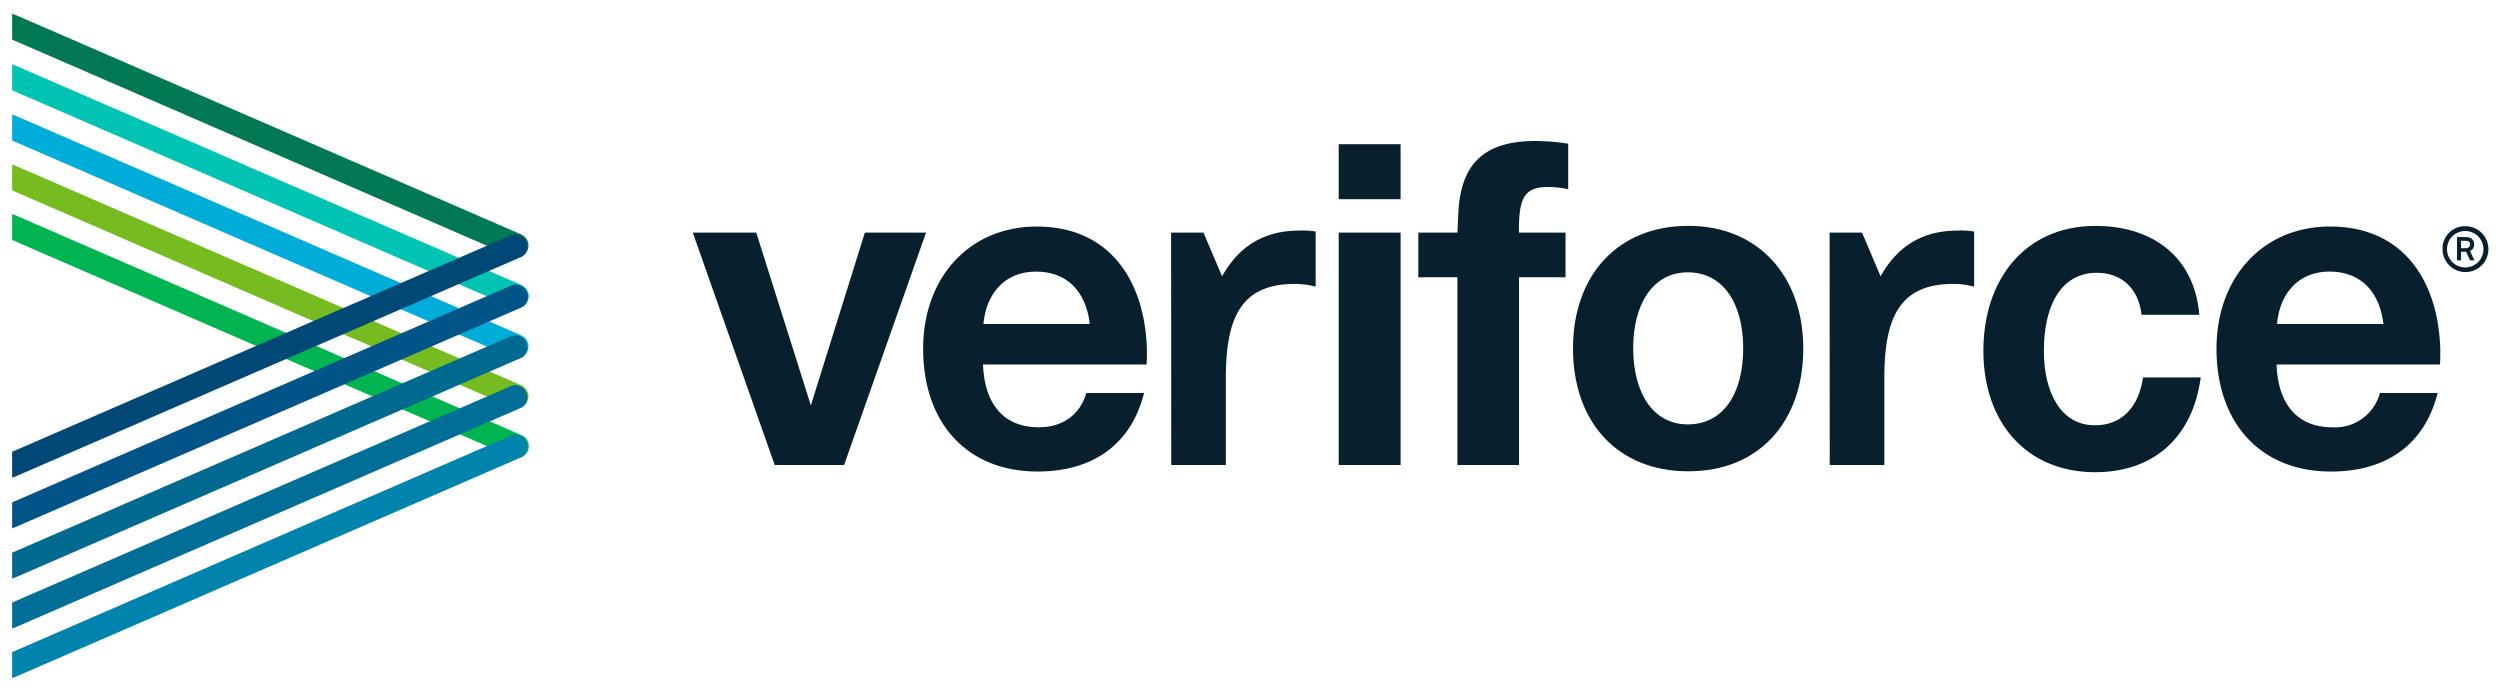 <svg xmlns="http://www.w3.org/2000/svg" width="412" height="114" viewBox="0 0 412 114"><title>Veriforce_Logo_H_4c_lt_rgb</title><path d="M84.4,42.3a2,2,0,0,0,.78.16A2,2,0,0,0,86,38.68L2.39,2.39A1.42,1.42,0,0,0,2,2.28V6.53Z" fill="#007853"></path><path d="M84.4,75.32a2,2,0,0,0,2.59-1,2,2,0,0,0-1-2.59L2.39,35.41A1.42,1.42,0,0,0,2,35.3v4.25Z" fill="#00b451"></path><path d="M84.4,50.64a2,2,0,0,0,.78.17A2,2,0,0,0,86,47L2.39,10.74A2.06,2.06,0,0,0,2,10.62v4.26Z" fill="#00c4b3"></path><path d="M84.4,58.93a2,2,0,0,0,.78.16A2,2,0,0,0,86,55.31L2.39,19A1.42,1.42,0,0,0,2,18.91v4.25Z" fill="#00acd8"></path><path d="M84.4,67.15a2,2,0,0,0,.78.16A2,2,0,0,0,86,63.53L2.39,27.24A1.42,1.42,0,0,0,2,27.13v4.25Z" fill="#76bc21"></path><path d="M2.39,95.22,86,58.93a2,2,0,0,0-1.57-3.62L2,91.08v4.25A1.42,1.42,0,0,0,2.39,95.22Z" fill="#00698f"></path><path d="M2.39,86.93,86,50.64A2,2,0,0,0,84.4,47L2,82.79v4.26A1.45,1.45,0,0,0,2.39,86.93Z" fill="#005487"></path><path d="M2.4,103.44,86,67.15a2,2,0,0,0-1.57-3.62L2,99.3v4.25A1.65,1.65,0,0,0,2.4,103.44Z" fill="#006e96"></path><path d="M2.4,111.61,86,75.32A2,2,0,0,0,84.4,71.7L2,107.47v4.25A1.65,1.65,0,0,0,2.4,111.61Z" fill="#0083ad"></path><path d="M2.39,78.59,86,42.3a2,2,0,0,0-1.57-3.62L2,74.45v4.26A2.06,2.06,0,0,0,2.39,78.59Z" fill="#004876"></path><path d="M114.17,38.33h10.46l9,28.48,8.9-28.48h10.08l-13.5,38.3H127.67Z" fill="#081f2d"></path><path d="M230.82,32.83h-10.2V23.76h10.2Zm-10.2,5.5h10.2v38.3h-10.2Z" fill="#081f2d"></path><path d="M240.18,45.69h-6.44V38.33h6.44c.08-1.11.08-2.23.16-3.27.38-7.81,4-11.82,12.65-11.82a36,36,0,0,1,5.45.44v7.51a14.58,14.58,0,0,0-3.38-.37c-4.06,0-4.75,2.09-4.75,7.51H258v7.36h-7.67V76.63H240.18Z" fill="#081f2d"></path><path d="M278.23,37.22c11.58,0,18.95,8.33,18.95,20.22,0,12-7.22,20.23-18.95,20.23s-19-8.18-19-20.23S266.57,37.22,278.23,37.22Zm-.08,32.72c5.83,0,9.13-5.06,9.13-12.5s-3.3-12.56-9.13-12.56c-5.68,0-9,5.13-9,12.49S272.4,69.94,278.15,69.94Z" fill="#081f2d"></path><path d="M362.68,62.2C361.38,72,355,77.82,345.27,77.82c-11.28,0-18.41-8.18-18.41-20s6.9-20.59,18.48-20.59c9.13,0,16.27,4.83,17.11,14.65h-9.51c-.54-4.39-3.3-6.92-7.37-6.92-6.13,0-8.74,5.73-8.74,12.86,0,6.7,2.68,12.27,8.44,12.27,4.37,0,7.21-3,7.9-7.88Z" fill="#081f2d"></path><path d="M162,60.08c.23,6.47,3.37,10.34,9.2,10.34,4,0,6.83-2.16,7.82-5.65h9.52C186.41,73.32,180,77.71,171,77.71c-11.74,0-18.87-8.11-18.87-20.23,0-11.82,7.67-20.15,18.72-20.15,11.73,0,17.78,8.51,18.16,20.19,0,1.29,0,1.73-.05,2.56Zm8.74-15.32c-5.45,0-8.28,4-8.67,8.63h17.53C178.93,47.74,175.59,44.76,170.76,44.76Z" fill="#081f2d"></path><path d="M375.18,60.08c.23,6.47,3.37,10.34,9.2,10.34a7.64,7.64,0,0,0,7.83-5.65h9.51c-2.15,8.55-8.51,12.94-17.57,12.94-11.73,0-18.87-8.11-18.87-20.23,0-11.82,7.68-20.15,18.72-20.15,11.74,0,17.78,8.51,18.16,20.19,0,1.29,0,1.73-.05,2.56Zm8.74-15.32c-5.44,0-8.28,4-8.66,8.63h17.53C392.1,47.74,388.76,44.76,383.92,44.76Z" fill="#081f2d"></path><path d="M193,38.33h5.33l3.07,7.2c2.84-5.06,7-7.53,12.76-7.53a11.92,11.92,0,0,1,2.66.16v9.08a13.62,13.62,0,0,0-3.45-.45c-8.9,0-11.35,5.65-11.35,15.54v14.3h-9Z" fill="#081f2d"></path><path d="M301.52,38.33h5.34l3.06,7.2c2.84-5.06,7-7.53,12.76-7.53a11.92,11.92,0,0,1,2.66.16v9.08a13.62,13.62,0,0,0-3.45-.45c-8.9,0-11.35,5.65-11.35,15.54v14.3h-9Z" fill="#081f2d"></path><path d="M402.53,41.07a3.67,3.67,0,0,1,3.71-3.79,3.78,3.78,0,1,1-3.71,3.79Zm6.74,0a3,3,0,1,0-6,0,3,3,0,1,0,6,0Zm-4.35-2h1.4c1,0,1.42.56,1.42,1.21a1.11,1.11,0,0,1-.68,1.08c.19.39.54,1.15.73,1.54h-.73c-.17-.36-.47-1-.64-1.41h-.84v1.41h-.66Zm1.42,1.83a.67.67,0,0,0,.74-.64c0-.32-.19-.58-.77-.58h-.73v1.22Z" fill="#081f2d"></path></svg>
